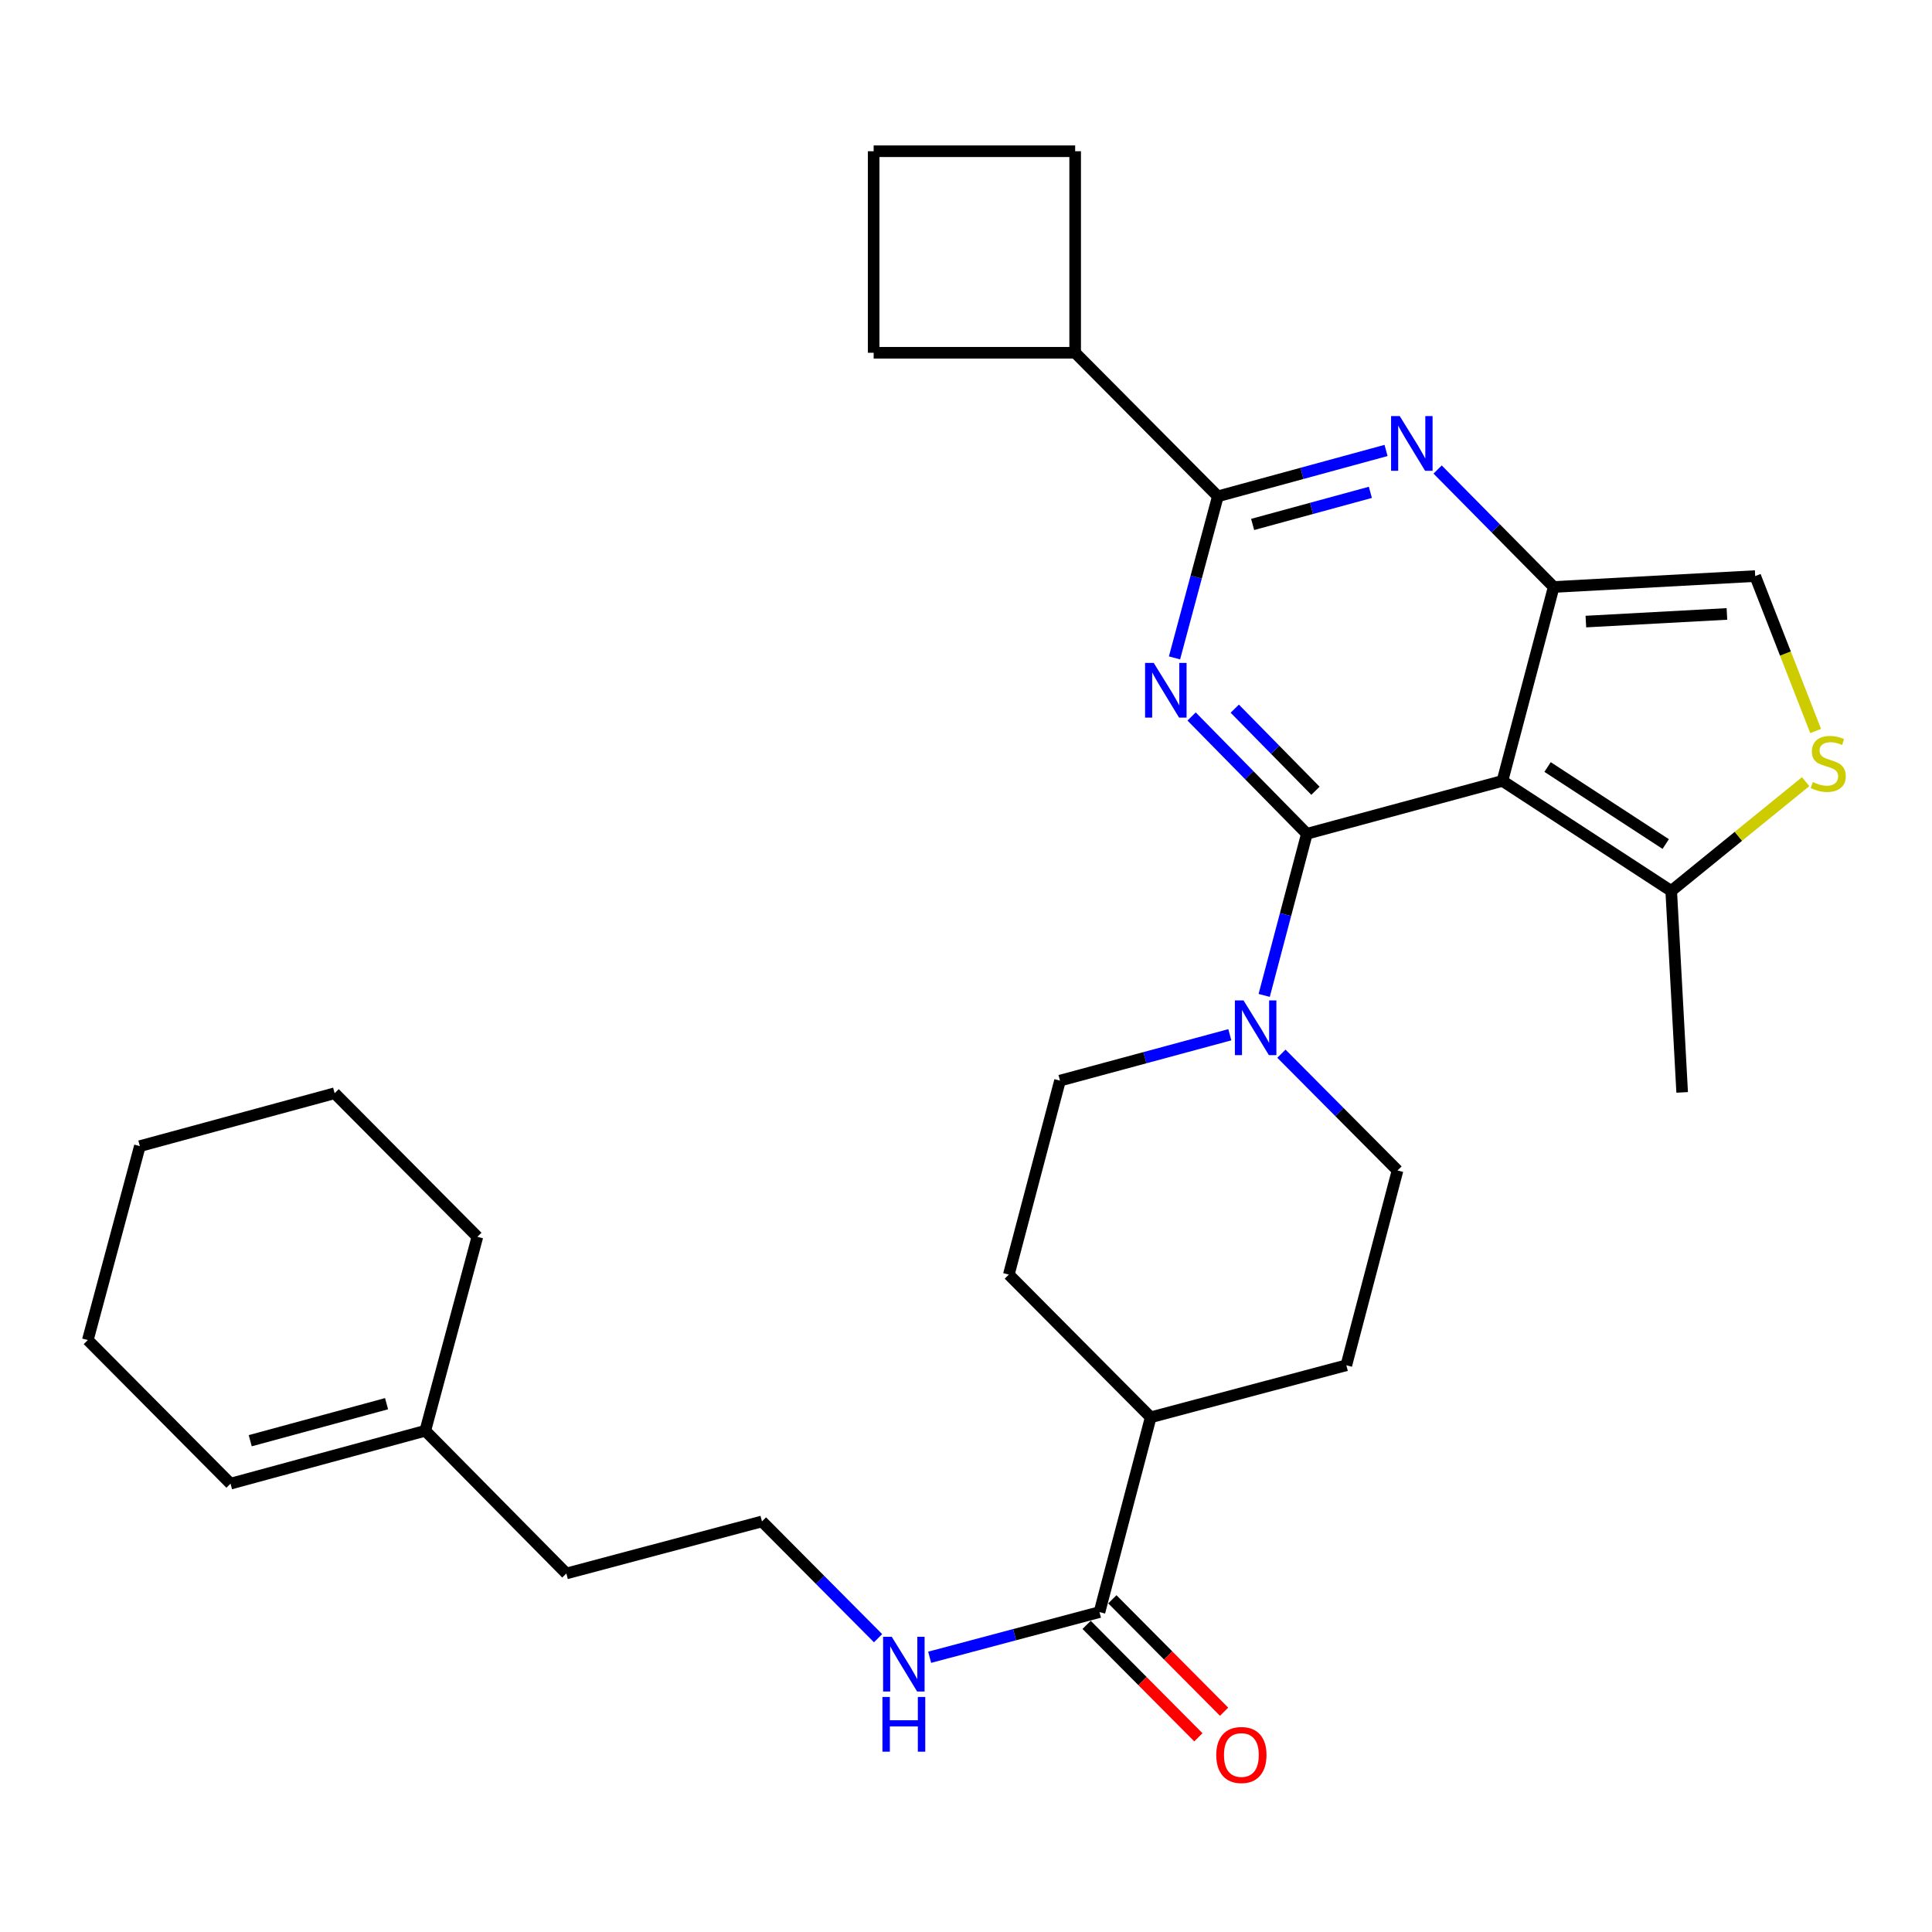 <?xml version='1.0' encoding='iso-8859-1'?>
<svg version='1.1' baseProfile='full'
              xmlns='http://www.w3.org/2000/svg'
                      xmlns:rdkit='http://www.rdkit.org/xml'
                      xmlns:xlink='http://www.w3.org/1999/xlink'
                  xml:space='preserve'
width='1000px' height='1000px' viewBox='0 0 1000 1000'>
<!-- END OF HEADER -->
<rect style='opacity:1.0;fill:#FFFFFF;stroke:none' width='1000' height='1000' x='0' y='0'> </rect>
<path class='bond-0' d='M 676.435,431.571 L 646.602,401.214' style='fill:none;fill-rule:evenodd;stroke:#000000;stroke-width:6px;stroke-linecap:butt;stroke-linejoin:miter;stroke-opacity:1' />
<path class='bond-0' d='M 646.602,401.214 L 616.77,370.857' style='fill:none;fill-rule:evenodd;stroke:#0000FF;stroke-width:6px;stroke-linecap:butt;stroke-linejoin:miter;stroke-opacity:1' />
<path class='bond-0' d='M 680.879,409.301 L 659.996,388.051' style='fill:none;fill-rule:evenodd;stroke:#000000;stroke-width:6px;stroke-linecap:butt;stroke-linejoin:miter;stroke-opacity:1' />
<path class='bond-0' d='M 659.996,388.051 L 639.113,366.801' style='fill:none;fill-rule:evenodd;stroke:#0000FF;stroke-width:6px;stroke-linecap:butt;stroke-linejoin:miter;stroke-opacity:1' />
<path class='bond-1' d='M 676.435,431.571 L 777.665,404.195' style='fill:none;fill-rule:evenodd;stroke:#000000;stroke-width:6px;stroke-linecap:butt;stroke-linejoin:miter;stroke-opacity:1' />
<path class='bond-5' d='M 676.435,431.571 L 665.388,473.395' style='fill:none;fill-rule:evenodd;stroke:#000000;stroke-width:6px;stroke-linecap:butt;stroke-linejoin:miter;stroke-opacity:1' />
<path class='bond-5' d='M 665.388,473.395 L 654.34,515.22' style='fill:none;fill-rule:evenodd;stroke:#0000FF;stroke-width:6px;stroke-linecap:butt;stroke-linejoin:miter;stroke-opacity:1' />
<path class='bond-4' d='M 607.923,340.52 L 619.143,298.706' style='fill:none;fill-rule:evenodd;stroke:#0000FF;stroke-width:6px;stroke-linecap:butt;stroke-linejoin:miter;stroke-opacity:1' />
<path class='bond-4' d='M 619.143,298.706 L 630.363,256.893' style='fill:none;fill-rule:evenodd;stroke:#000000;stroke-width:6px;stroke-linecap:butt;stroke-linejoin:miter;stroke-opacity:1' />
<path class='bond-2' d='M 777.665,404.195 L 804.185,303.82' style='fill:none;fill-rule:evenodd;stroke:#000000;stroke-width:6px;stroke-linecap:butt;stroke-linejoin:miter;stroke-opacity:1' />
<path class='bond-6' d='M 777.665,404.195 L 865.019,461.148' style='fill:none;fill-rule:evenodd;stroke:#000000;stroke-width:6px;stroke-linecap:butt;stroke-linejoin:miter;stroke-opacity:1' />
<path class='bond-6' d='M 801.024,397.007 L 862.173,436.874' style='fill:none;fill-rule:evenodd;stroke:#000000;stroke-width:6px;stroke-linecap:butt;stroke-linejoin:miter;stroke-opacity:1' />
<path class='bond-3' d='M 804.185,303.82 L 774.148,273.424' style='fill:none;fill-rule:evenodd;stroke:#000000;stroke-width:6px;stroke-linecap:butt;stroke-linejoin:miter;stroke-opacity:1' />
<path class='bond-3' d='M 774.148,273.424 L 744.11,243.028' style='fill:none;fill-rule:evenodd;stroke:#0000FF;stroke-width:6px;stroke-linecap:butt;stroke-linejoin:miter;stroke-opacity:1' />
<path class='bond-8' d='M 804.185,303.82 L 908.483,298.176' style='fill:none;fill-rule:evenodd;stroke:#000000;stroke-width:6px;stroke-linecap:butt;stroke-linejoin:miter;stroke-opacity:1' />
<path class='bond-8' d='M 820.845,321.725 L 893.853,317.774' style='fill:none;fill-rule:evenodd;stroke:#000000;stroke-width:6px;stroke-linecap:butt;stroke-linejoin:miter;stroke-opacity:1' />
<path class='bond-30' d='M 717.417,233.155 L 673.89,245.024' style='fill:none;fill-rule:evenodd;stroke:#0000FF;stroke-width:6px;stroke-linecap:butt;stroke-linejoin:miter;stroke-opacity:1' />
<path class='bond-30' d='M 673.89,245.024 L 630.363,256.893' style='fill:none;fill-rule:evenodd;stroke:#000000;stroke-width:6px;stroke-linecap:butt;stroke-linejoin:miter;stroke-opacity:1' />
<path class='bond-30' d='M 709.3,254.833 L 678.831,263.142' style='fill:none;fill-rule:evenodd;stroke:#0000FF;stroke-width:6px;stroke-linecap:butt;stroke-linejoin:miter;stroke-opacity:1' />
<path class='bond-30' d='M 678.831,263.142 L 648.362,271.45' style='fill:none;fill-rule:evenodd;stroke:#000000;stroke-width:6px;stroke-linecap:butt;stroke-linejoin:miter;stroke-opacity:1' />
<path class='bond-13' d='M 630.363,256.893 L 556.499,182.59' style='fill:none;fill-rule:evenodd;stroke:#000000;stroke-width:6px;stroke-linecap:butt;stroke-linejoin:miter;stroke-opacity:1' />
<path class='bond-10' d='M 636.552,535.586 L 592.603,547.459' style='fill:none;fill-rule:evenodd;stroke:#0000FF;stroke-width:6px;stroke-linecap:butt;stroke-linejoin:miter;stroke-opacity:1' />
<path class='bond-10' d='M 592.603,547.459 L 548.653,559.332' style='fill:none;fill-rule:evenodd;stroke:#000000;stroke-width:6px;stroke-linecap:butt;stroke-linejoin:miter;stroke-opacity:1' />
<path class='bond-11' d='M 663.258,545.394 L 693.31,575.613' style='fill:none;fill-rule:evenodd;stroke:#0000FF;stroke-width:6px;stroke-linecap:butt;stroke-linejoin:miter;stroke-opacity:1' />
<path class='bond-11' d='M 693.31,575.613 L 723.362,605.831' style='fill:none;fill-rule:evenodd;stroke:#000000;stroke-width:6px;stroke-linecap:butt;stroke-linejoin:miter;stroke-opacity:1' />
<path class='bond-7' d='M 865.019,461.148 L 899.806,432.867' style='fill:none;fill-rule:evenodd;stroke:#000000;stroke-width:6px;stroke-linecap:butt;stroke-linejoin:miter;stroke-opacity:1' />
<path class='bond-7' d='M 899.806,432.867 L 934.593,404.587' style='fill:none;fill-rule:evenodd;stroke:#CCCC00;stroke-width:6px;stroke-linecap:butt;stroke-linejoin:miter;stroke-opacity:1' />
<path class='bond-21' d='M 865.019,461.148 L 870.685,565.424' style='fill:none;fill-rule:evenodd;stroke:#000000;stroke-width:6px;stroke-linecap:butt;stroke-linejoin:miter;stroke-opacity:1' />
<path class='bond-32' d='M 939.768,378.356 L 924.125,338.266' style='fill:none;fill-rule:evenodd;stroke:#CCCC00;stroke-width:6px;stroke-linecap:butt;stroke-linejoin:miter;stroke-opacity:1' />
<path class='bond-32' d='M 924.125,338.266 L 908.483,298.176' style='fill:none;fill-rule:evenodd;stroke:#000000;stroke-width:6px;stroke-linecap:butt;stroke-linejoin:miter;stroke-opacity:1' />
<path class='bond-9' d='M 569.091,834.415 L 595.601,733.592' style='fill:none;fill-rule:evenodd;stroke:#000000;stroke-width:6px;stroke-linecap:butt;stroke-linejoin:miter;stroke-opacity:1' />
<path class='bond-15' d='M 562.432,841.035 L 591.353,870.129' style='fill:none;fill-rule:evenodd;stroke:#000000;stroke-width:6px;stroke-linecap:butt;stroke-linejoin:miter;stroke-opacity:1' />
<path class='bond-15' d='M 591.353,870.129 L 620.275,899.223' style='fill:none;fill-rule:evenodd;stroke:#FF0000;stroke-width:6px;stroke-linecap:butt;stroke-linejoin:miter;stroke-opacity:1' />
<path class='bond-15' d='M 575.75,827.796 L 604.672,856.89' style='fill:none;fill-rule:evenodd;stroke:#000000;stroke-width:6px;stroke-linecap:butt;stroke-linejoin:miter;stroke-opacity:1' />
<path class='bond-15' d='M 604.672,856.89 L 633.593,885.984' style='fill:none;fill-rule:evenodd;stroke:#FF0000;stroke-width:6px;stroke-linecap:butt;stroke-linejoin:miter;stroke-opacity:1' />
<path class='bond-16' d='M 569.091,834.415 L 525.14,846.107' style='fill:none;fill-rule:evenodd;stroke:#000000;stroke-width:6px;stroke-linecap:butt;stroke-linejoin:miter;stroke-opacity:1' />
<path class='bond-16' d='M 525.14,846.107 L 481.189,857.799' style='fill:none;fill-rule:evenodd;stroke:#0000FF;stroke-width:6px;stroke-linecap:butt;stroke-linejoin:miter;stroke-opacity:1' />
<path class='bond-18' d='M 548.653,559.332 L 522.164,659.727' style='fill:none;fill-rule:evenodd;stroke:#000000;stroke-width:6px;stroke-linecap:butt;stroke-linejoin:miter;stroke-opacity:1' />
<path class='bond-17' d='M 723.362,605.831 L 696.862,706.665' style='fill:none;fill-rule:evenodd;stroke:#000000;stroke-width:6px;stroke-linecap:butt;stroke-linejoin:miter;stroke-opacity:1' />
<path class='bond-12' d='M 595.601,733.592 L 696.862,706.665' style='fill:none;fill-rule:evenodd;stroke:#000000;stroke-width:6px;stroke-linecap:butt;stroke-linejoin:miter;stroke-opacity:1' />
<path class='bond-31' d='M 595.601,733.592 L 522.164,659.727' style='fill:none;fill-rule:evenodd;stroke:#000000;stroke-width:6px;stroke-linecap:butt;stroke-linejoin:miter;stroke-opacity:1' />
<path class='bond-25' d='M 556.499,182.59 L 452.201,182.59' style='fill:none;fill-rule:evenodd;stroke:#000000;stroke-width:6px;stroke-linecap:butt;stroke-linejoin:miter;stroke-opacity:1' />
<path class='bond-26' d='M 556.499,182.59 L 556.499,78.282' style='fill:none;fill-rule:evenodd;stroke:#000000;stroke-width:6px;stroke-linecap:butt;stroke-linejoin:miter;stroke-opacity:1' />
<path class='bond-14' d='M 220.132,740.561 L 293.141,814.426' style='fill:none;fill-rule:evenodd;stroke:#000000;stroke-width:6px;stroke-linecap:butt;stroke-linejoin:miter;stroke-opacity:1' />
<path class='bond-19' d='M 220.132,740.561 L 119.319,767.937' style='fill:none;fill-rule:evenodd;stroke:#000000;stroke-width:6px;stroke-linecap:butt;stroke-linejoin:miter;stroke-opacity:1' />
<path class='bond-19' d='M 200.089,726.545 L 129.52,745.708' style='fill:none;fill-rule:evenodd;stroke:#000000;stroke-width:6px;stroke-linecap:butt;stroke-linejoin:miter;stroke-opacity:1' />
<path class='bond-24' d='M 220.132,740.561 L 247.091,640.176' style='fill:none;fill-rule:evenodd;stroke:#000000;stroke-width:6px;stroke-linecap:butt;stroke-linejoin:miter;stroke-opacity:1' />
<path class='bond-20' d='M 454.486,847.931 L 424.439,817.71' style='fill:none;fill-rule:evenodd;stroke:#0000FF;stroke-width:6px;stroke-linecap:butt;stroke-linejoin:miter;stroke-opacity:1' />
<path class='bond-20' d='M 424.439,817.71 L 394.392,787.488' style='fill:none;fill-rule:evenodd;stroke:#000000;stroke-width:6px;stroke-linecap:butt;stroke-linejoin:miter;stroke-opacity:1' />
<path class='bond-27' d='M 119.319,767.937 L 45.455,693.613' style='fill:none;fill-rule:evenodd;stroke:#000000;stroke-width:6px;stroke-linecap:butt;stroke-linejoin:miter;stroke-opacity:1' />
<path class='bond-22' d='M 394.392,787.488 L 293.141,814.426' style='fill:none;fill-rule:evenodd;stroke:#000000;stroke-width:6px;stroke-linecap:butt;stroke-linejoin:miter;stroke-opacity:1' />
<path class='bond-23' d='M 452.201,78.282 L 556.499,78.282' style='fill:none;fill-rule:evenodd;stroke:#000000;stroke-width:6px;stroke-linecap:butt;stroke-linejoin:miter;stroke-opacity:1' />
<path class='bond-33' d='M 452.201,78.282 L 452.201,182.59' style='fill:none;fill-rule:evenodd;stroke:#000000;stroke-width:6px;stroke-linecap:butt;stroke-linejoin:miter;stroke-opacity:1' />
<path class='bond-28' d='M 247.091,640.176 L 173.205,565.863' style='fill:none;fill-rule:evenodd;stroke:#000000;stroke-width:6px;stroke-linecap:butt;stroke-linejoin:miter;stroke-opacity:1' />
<path class='bond-34' d='M 45.455,693.613 L 72.392,593.238' style='fill:none;fill-rule:evenodd;stroke:#000000;stroke-width:6px;stroke-linecap:butt;stroke-linejoin:miter;stroke-opacity:1' />
<path class='bond-29' d='M 173.205,565.863 L 72.392,593.238' style='fill:none;fill-rule:evenodd;stroke:#000000;stroke-width:6px;stroke-linecap:butt;stroke-linejoin:miter;stroke-opacity:1' />
<path  class='atom-1' d='M 597.166 343.118
L 606.446 358.118
Q 607.366 359.598, 608.846 362.278
Q 610.326 364.958, 610.406 365.118
L 610.406 343.118
L 614.166 343.118
L 614.166 371.438
L 610.286 371.438
L 600.326 355.038
Q 599.166 353.118, 597.926 350.918
Q 596.726 348.718, 596.366 348.038
L 596.366 371.438
L 592.686 371.438
L 592.686 343.118
L 597.166 343.118
' fill='#0000FF'/>
<path  class='atom-4' d='M 724.499 215.357
L 733.779 230.357
Q 734.699 231.837, 736.179 234.517
Q 737.659 237.197, 737.739 237.357
L 737.739 215.357
L 741.499 215.357
L 741.499 243.677
L 737.619 243.677
L 727.659 227.277
Q 726.499 225.357, 725.259 223.157
Q 724.059 220.957, 723.699 220.277
L 723.699 243.677
L 720.019 243.677
L 720.019 215.357
L 724.499 215.357
' fill='#0000FF'/>
<path  class='atom-6' d='M 643.654 517.817
L 652.934 532.817
Q 653.854 534.297, 655.334 536.977
Q 656.814 539.657, 656.894 539.817
L 656.894 517.817
L 660.654 517.817
L 660.654 546.137
L 656.774 546.137
L 646.814 529.737
Q 645.654 527.817, 644.414 525.617
Q 643.214 523.417, 642.854 522.737
L 642.854 546.137
L 639.174 546.137
L 639.174 517.817
L 643.654 517.817
' fill='#0000FF'/>
<path  class='atom-8' d='M 938.292 404.796
Q 938.612 404.916, 939.932 405.476
Q 941.252 406.036, 942.692 406.396
Q 944.172 406.716, 945.612 406.716
Q 948.292 406.716, 949.852 405.436
Q 951.412 404.116, 951.412 401.836
Q 951.412 400.276, 950.612 399.316
Q 949.852 398.356, 948.652 397.836
Q 947.452 397.316, 945.452 396.716
Q 942.932 395.956, 941.412 395.236
Q 939.932 394.516, 938.852 392.996
Q 937.812 391.476, 937.812 388.916
Q 937.812 385.356, 940.212 383.156
Q 942.652 380.956, 947.452 380.956
Q 950.732 380.956, 954.452 382.516
L 953.532 385.596
Q 950.132 384.196, 947.572 384.196
Q 944.812 384.196, 943.292 385.356
Q 941.772 386.476, 941.812 388.436
Q 941.812 389.956, 942.572 390.876
Q 943.372 391.796, 944.492 392.316
Q 945.652 392.836, 947.572 393.436
Q 950.132 394.236, 951.652 395.036
Q 953.172 395.836, 954.252 397.476
Q 955.372 399.076, 955.372 401.836
Q 955.372 405.756, 952.732 407.876
Q 950.132 409.956, 945.772 409.956
Q 943.252 409.956, 941.332 409.396
Q 939.452 408.876, 937.212 407.956
L 938.292 404.796
' fill='#CCCC00'/>
<path  class='atom-16' d='M 629.538 908.381
Q 629.538 901.581, 632.898 897.781
Q 636.258 893.981, 642.538 893.981
Q 648.818 893.981, 652.178 897.781
Q 655.538 901.581, 655.538 908.381
Q 655.538 915.261, 652.138 919.181
Q 648.738 923.061, 642.538 923.061
Q 636.298 923.061, 632.898 919.181
Q 629.538 915.301, 629.538 908.381
M 642.538 919.861
Q 646.858 919.861, 649.178 916.981
Q 651.538 914.061, 651.538 908.381
Q 651.538 902.821, 649.178 900.021
Q 646.858 897.181, 642.538 897.181
Q 638.218 897.181, 635.858 899.981
Q 633.538 902.781, 633.538 908.381
Q 633.538 914.101, 635.858 916.981
Q 638.218 919.861, 642.538 919.861
' fill='#FF0000'/>
<path  class='atom-17' d='M 461.569 847.193
L 470.849 862.193
Q 471.769 863.673, 473.249 866.353
Q 474.729 869.033, 474.809 869.193
L 474.809 847.193
L 478.569 847.193
L 478.569 875.513
L 474.689 875.513
L 464.729 859.113
Q 463.569 857.193, 462.329 854.993
Q 461.129 852.793, 460.769 852.113
L 460.769 875.513
L 457.089 875.513
L 457.089 847.193
L 461.569 847.193
' fill='#0000FF'/>
<path  class='atom-17' d='M 456.749 878.345
L 460.589 878.345
L 460.589 890.385
L 475.069 890.385
L 475.069 878.345
L 478.909 878.345
L 478.909 906.665
L 475.069 906.665
L 475.069 893.585
L 460.589 893.585
L 460.589 906.665
L 456.749 906.665
L 456.749 878.345
' fill='#0000FF'/>
</svg>
